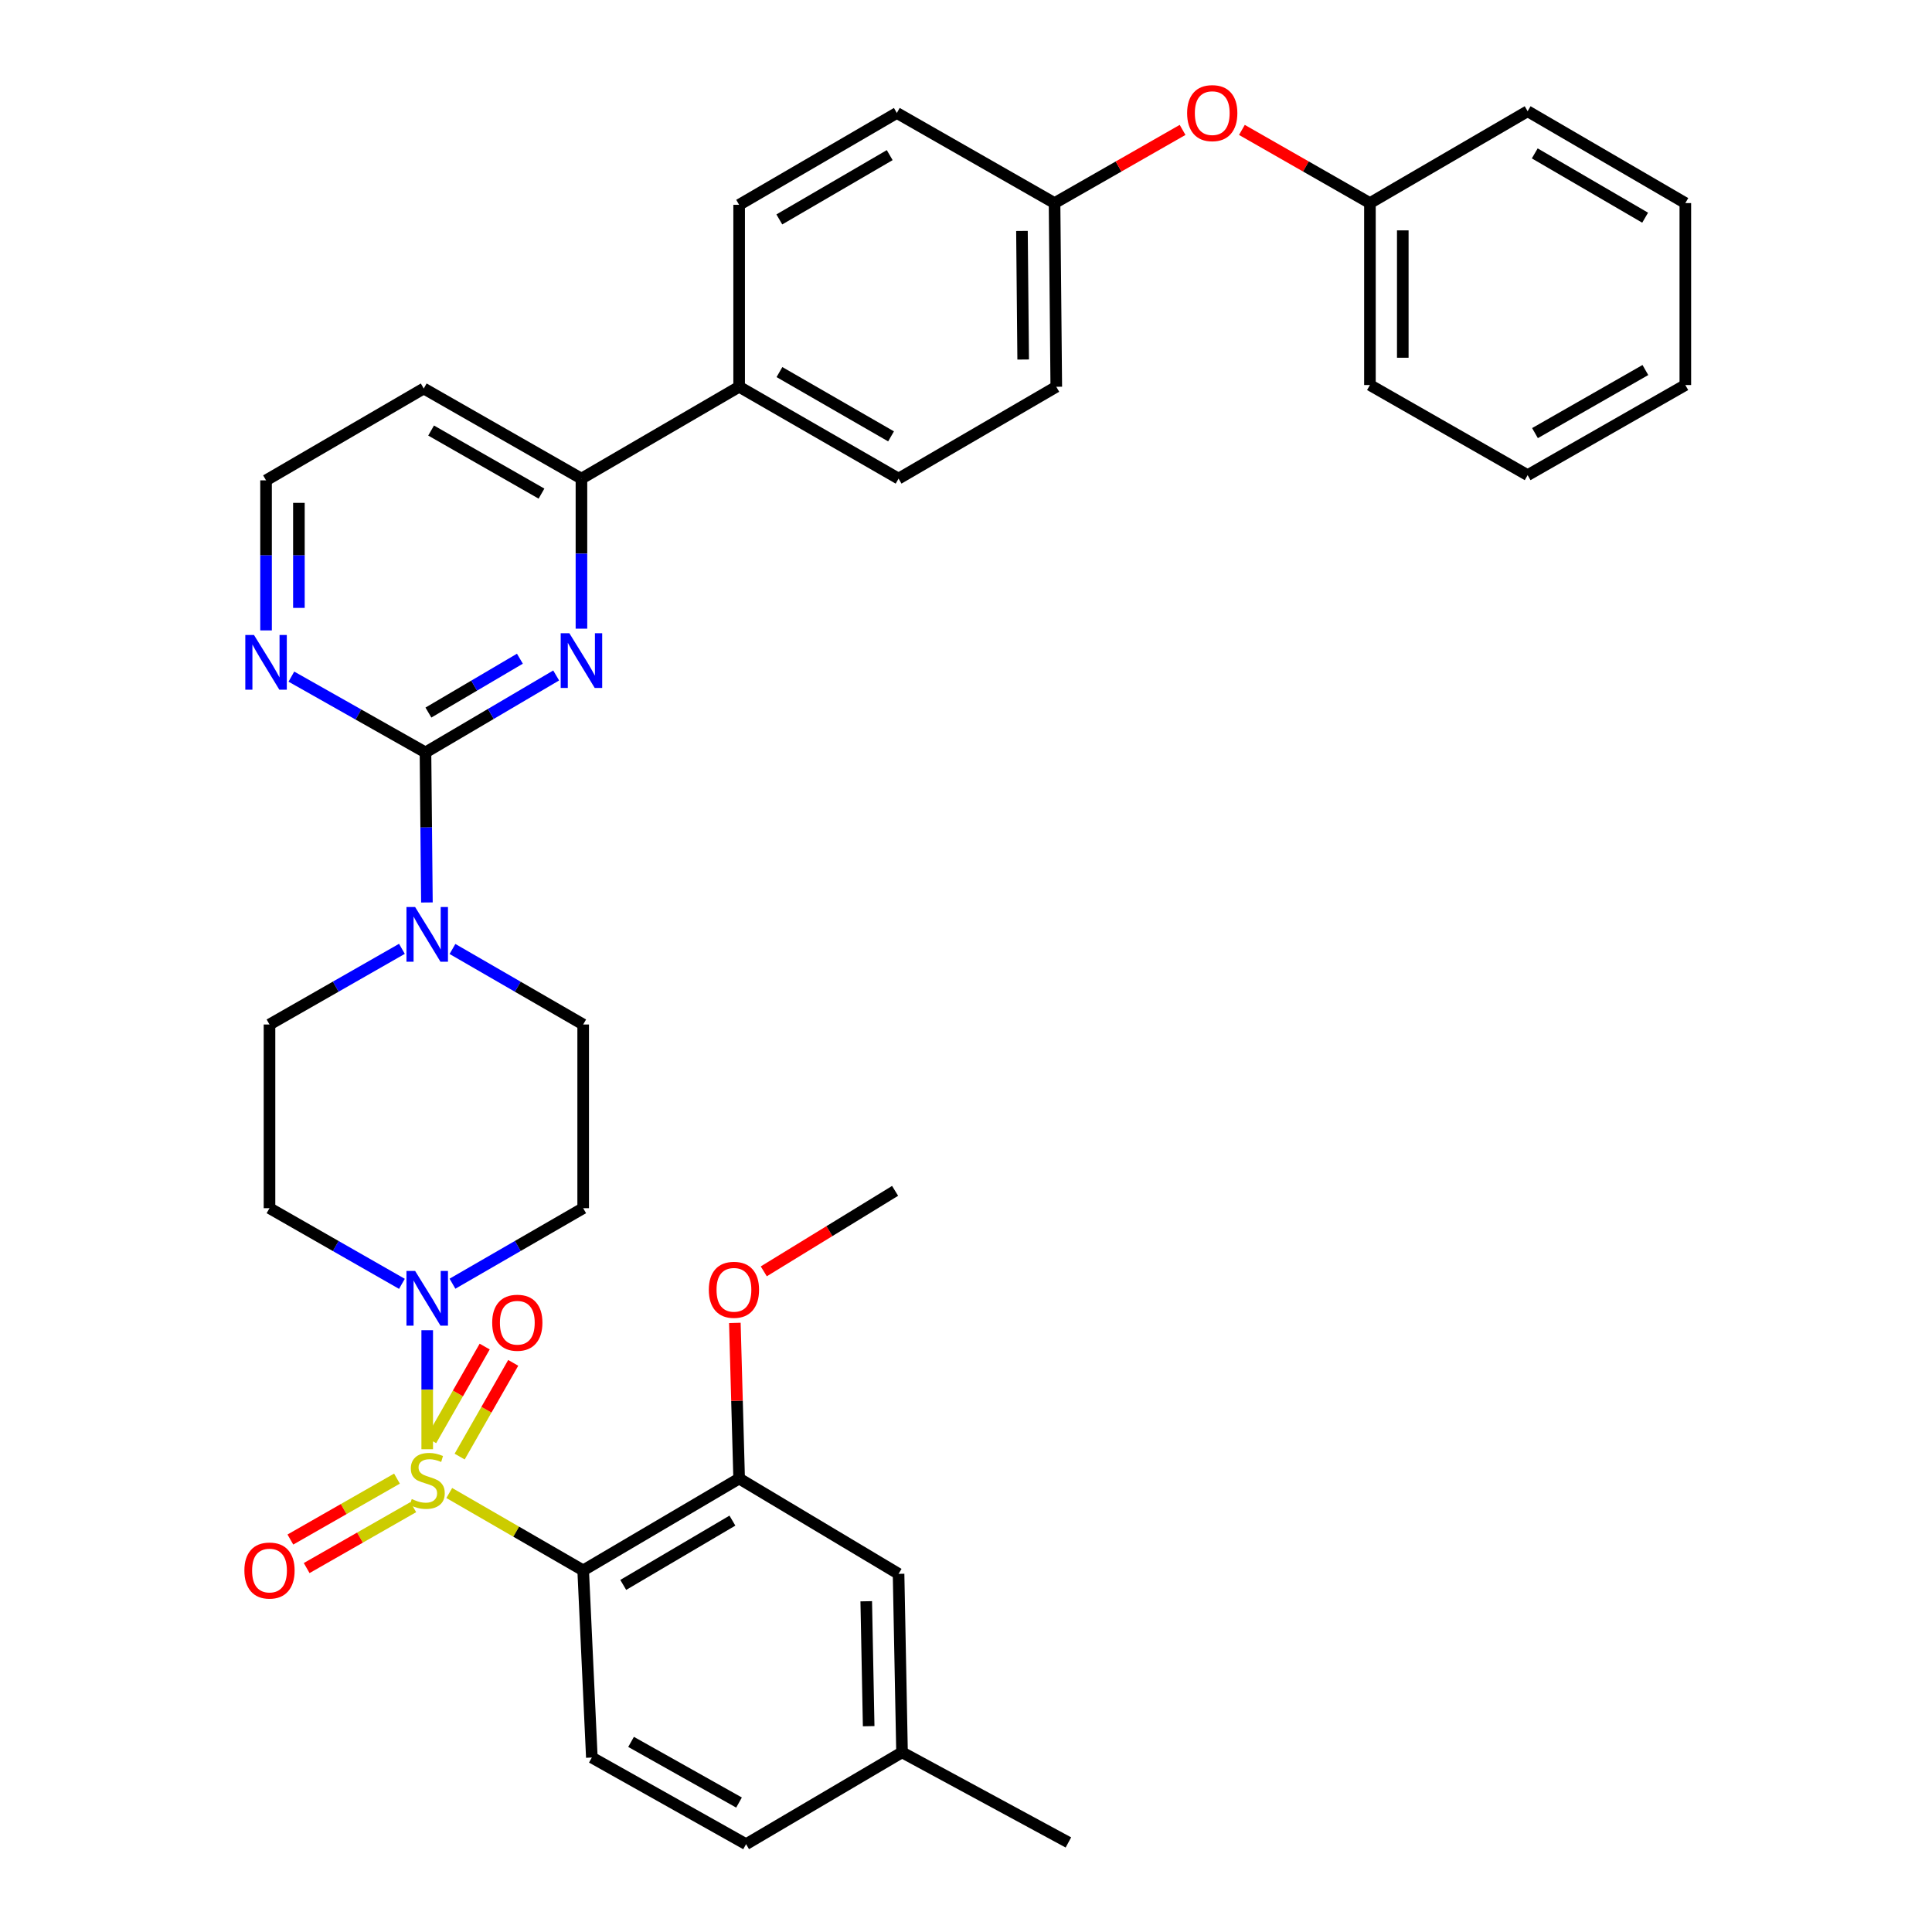 <?xml version='1.0' encoding='iso-8859-1'?>
<svg version='1.1' baseProfile='full'
              xmlns='http://www.w3.org/2000/svg'
                      xmlns:rdkit='http://www.rdkit.org/xml'
                      xmlns:xlink='http://www.w3.org/1999/xlink'
                  xml:space='preserve'
width='1000px' height='1000px' viewBox='0 0 1000 1000'>
<!-- END OF HEADER -->
<rect style='opacity:1.0;fill:#FFFFFF;stroke:none' width='1000' height='1000' x='0' y='0'> </rect>
<path class='bond-0' d='M 234.196,664.444 L 268.024,644.899' style='fill:none;fill-rule:evenodd;stroke:#0000FF;stroke-width:6px;stroke-linecap:butt;stroke-linejoin:miter;stroke-opacity:1' />
<path class='bond-0' d='M 268.024,644.899 L 301.851,625.353' style='fill:none;fill-rule:evenodd;stroke:#000000;stroke-width:6px;stroke-linecap:butt;stroke-linejoin:miter;stroke-opacity:1' />
<path class='bond-1' d='M 221.125,688.512 L 221.125,719.316' style='fill:none;fill-rule:evenodd;stroke:#0000FF;stroke-width:6px;stroke-linecap:butt;stroke-linejoin:miter;stroke-opacity:1' />
<path class='bond-1' d='M 221.125,719.316 L 221.125,750.121' style='fill:none;fill-rule:evenodd;stroke:#CCCC00;stroke-width:6px;stroke-linecap:butt;stroke-linejoin:miter;stroke-opacity:1' />
<path class='bond-2' d='M 208.035,664.517 L 173.764,644.935' style='fill:none;fill-rule:evenodd;stroke:#0000FF;stroke-width:6px;stroke-linecap:butt;stroke-linejoin:miter;stroke-opacity:1' />
<path class='bond-2' d='M 173.764,644.935 L 139.493,625.353' style='fill:none;fill-rule:evenodd;stroke:#000000;stroke-width:6px;stroke-linecap:butt;stroke-linejoin:miter;stroke-opacity:1' />
<path class='bond-3' d='M 205.477,765.333 L 177.887,781.098' style='fill:none;fill-rule:evenodd;stroke:#CCCC00;stroke-width:6px;stroke-linecap:butt;stroke-linejoin:miter;stroke-opacity:1' />
<path class='bond-3' d='M 177.887,781.098 L 150.297,796.863' style='fill:none;fill-rule:evenodd;stroke:#FF0000;stroke-width:6px;stroke-linecap:butt;stroke-linejoin:miter;stroke-opacity:1' />
<path class='bond-3' d='M 213.913,780.096 L 186.322,795.861' style='fill:none;fill-rule:evenodd;stroke:#CCCC00;stroke-width:6px;stroke-linecap:butt;stroke-linejoin:miter;stroke-opacity:1' />
<path class='bond-3' d='M 186.322,795.861 L 158.732,811.625' style='fill:none;fill-rule:evenodd;stroke:#FF0000;stroke-width:6px;stroke-linecap:butt;stroke-linejoin:miter;stroke-opacity:1' />
<path class='bond-4' d='M 237.917,753.93 L 251.777,729.672' style='fill:none;fill-rule:evenodd;stroke:#CCCC00;stroke-width:6px;stroke-linecap:butt;stroke-linejoin:miter;stroke-opacity:1' />
<path class='bond-4' d='M 251.777,729.672 L 265.637,705.413' style='fill:none;fill-rule:evenodd;stroke:#FF0000;stroke-width:6px;stroke-linecap:butt;stroke-linejoin:miter;stroke-opacity:1' />
<path class='bond-4' d='M 223.154,745.495 L 237.014,721.237' style='fill:none;fill-rule:evenodd;stroke:#CCCC00;stroke-width:6px;stroke-linecap:butt;stroke-linejoin:miter;stroke-opacity:1' />
<path class='bond-4' d='M 237.014,721.237 L 250.874,696.979' style='fill:none;fill-rule:evenodd;stroke:#FF0000;stroke-width:6px;stroke-linecap:butt;stroke-linejoin:miter;stroke-opacity:1' />
<path class='bond-5' d='M 232.536,772.776 L 267.194,792.802' style='fill:none;fill-rule:evenodd;stroke:#CCCC00;stroke-width:6px;stroke-linecap:butt;stroke-linejoin:miter;stroke-opacity:1' />
<path class='bond-5' d='M 267.194,792.802 L 301.851,812.827' style='fill:none;fill-rule:evenodd;stroke:#000000;stroke-width:6px;stroke-linecap:butt;stroke-linejoin:miter;stroke-opacity:1' />
<path class='bond-6' d='M 546.729,200.189 L 545.831,105.115' style='fill:none;fill-rule:evenodd;stroke:#000000;stroke-width:6px;stroke-linecap:butt;stroke-linejoin:miter;stroke-opacity:1' />
<path class='bond-6' d='M 529.592,186.088 L 528.964,119.536' style='fill:none;fill-rule:evenodd;stroke:#000000;stroke-width:6px;stroke-linecap:butt;stroke-linejoin:miter;stroke-opacity:1' />
<path class='bond-7' d='M 546.729,200.189 L 465.097,247.73' style='fill:none;fill-rule:evenodd;stroke:#000000;stroke-width:6px;stroke-linecap:butt;stroke-linejoin:miter;stroke-opacity:1' />
<path class='bond-8' d='M 545.831,105.115 L 464.199,58.47' style='fill:none;fill-rule:evenodd;stroke:#000000;stroke-width:6px;stroke-linecap:butt;stroke-linejoin:miter;stroke-opacity:1' />
<path class='bond-9' d='M 545.831,105.115 L 578.968,86.178' style='fill:none;fill-rule:evenodd;stroke:#000000;stroke-width:6px;stroke-linecap:butt;stroke-linejoin:miter;stroke-opacity:1' />
<path class='bond-9' d='M 578.968,86.178 L 612.104,67.242' style='fill:none;fill-rule:evenodd;stroke:#FF0000;stroke-width:6px;stroke-linecap:butt;stroke-linejoin:miter;stroke-opacity:1' />
<path class='bond-10' d='M 464.199,58.47 L 382.576,106.012' style='fill:none;fill-rule:evenodd;stroke:#000000;stroke-width:6px;stroke-linecap:butt;stroke-linejoin:miter;stroke-opacity:1' />
<path class='bond-10' d='M 460.513,80.294 L 403.377,113.573' style='fill:none;fill-rule:evenodd;stroke:#000000;stroke-width:6px;stroke-linecap:butt;stroke-linejoin:miter;stroke-opacity:1' />
<path class='bond-11' d='M 382.576,106.012 L 382.576,200.189' style='fill:none;fill-rule:evenodd;stroke:#000000;stroke-width:6px;stroke-linecap:butt;stroke-linejoin:miter;stroke-opacity:1' />
<path class='bond-12' d='M 382.576,200.189 L 465.097,247.73' style='fill:none;fill-rule:evenodd;stroke:#000000;stroke-width:6px;stroke-linecap:butt;stroke-linejoin:miter;stroke-opacity:1' />
<path class='bond-12' d='M 403.442,192.587 L 461.206,225.866' style='fill:none;fill-rule:evenodd;stroke:#000000;stroke-width:6px;stroke-linecap:butt;stroke-linejoin:miter;stroke-opacity:1' />
<path class='bond-13' d='M 382.576,200.189 L 300.954,247.73' style='fill:none;fill-rule:evenodd;stroke:#000000;stroke-width:6px;stroke-linecap:butt;stroke-linejoin:miter;stroke-opacity:1' />
<path class='bond-14' d='M 642.805,67.242 L 675.941,86.178' style='fill:none;fill-rule:evenodd;stroke:#FF0000;stroke-width:6px;stroke-linecap:butt;stroke-linejoin:miter;stroke-opacity:1' />
<path class='bond-14' d='M 675.941,86.178 L 709.077,105.115' style='fill:none;fill-rule:evenodd;stroke:#000000;stroke-width:6px;stroke-linecap:butt;stroke-linejoin:miter;stroke-opacity:1' />
<path class='bond-15' d='M 300.954,247.73 L 219.331,201.086' style='fill:none;fill-rule:evenodd;stroke:#000000;stroke-width:6px;stroke-linecap:butt;stroke-linejoin:miter;stroke-opacity:1' />
<path class='bond-15' d='M 280.274,255.496 L 223.138,222.845' style='fill:none;fill-rule:evenodd;stroke:#000000;stroke-width:6px;stroke-linecap:butt;stroke-linejoin:miter;stroke-opacity:1' />
<path class='bond-16' d='M 300.954,247.73 L 300.954,286.566' style='fill:none;fill-rule:evenodd;stroke:#000000;stroke-width:6px;stroke-linecap:butt;stroke-linejoin:miter;stroke-opacity:1' />
<path class='bond-16' d='M 300.954,286.566 L 300.954,325.402' style='fill:none;fill-rule:evenodd;stroke:#0000FF;stroke-width:6px;stroke-linecap:butt;stroke-linejoin:miter;stroke-opacity:1' />
<path class='bond-17' d='M 219.331,201.086 L 137.708,248.628' style='fill:none;fill-rule:evenodd;stroke:#000000;stroke-width:6px;stroke-linecap:butt;stroke-linejoin:miter;stroke-opacity:1' />
<path class='bond-18' d='M 137.708,248.628 L 137.708,287.463' style='fill:none;fill-rule:evenodd;stroke:#000000;stroke-width:6px;stroke-linecap:butt;stroke-linejoin:miter;stroke-opacity:1' />
<path class='bond-18' d='M 137.708,287.463 L 137.708,326.299' style='fill:none;fill-rule:evenodd;stroke:#0000FF;stroke-width:6px;stroke-linecap:butt;stroke-linejoin:miter;stroke-opacity:1' />
<path class='bond-18' d='M 154.711,260.278 L 154.711,287.463' style='fill:none;fill-rule:evenodd;stroke:#000000;stroke-width:6px;stroke-linecap:butt;stroke-linejoin:miter;stroke-opacity:1' />
<path class='bond-18' d='M 154.711,287.463 L 154.711,314.648' style='fill:none;fill-rule:evenodd;stroke:#0000FF;stroke-width:6px;stroke-linecap:butt;stroke-linejoin:miter;stroke-opacity:1' />
<path class='bond-19' d='M 150.818,350.222 L 185.523,369.835' style='fill:none;fill-rule:evenodd;stroke:#0000FF;stroke-width:6px;stroke-linecap:butt;stroke-linejoin:miter;stroke-opacity:1' />
<path class='bond-19' d='M 185.523,369.835 L 220.228,389.448' style='fill:none;fill-rule:evenodd;stroke:#000000;stroke-width:6px;stroke-linecap:butt;stroke-linejoin:miter;stroke-opacity:1' />
<path class='bond-20' d='M 220.228,389.448 L 254.05,369.534' style='fill:none;fill-rule:evenodd;stroke:#000000;stroke-width:6px;stroke-linecap:butt;stroke-linejoin:miter;stroke-opacity:1' />
<path class='bond-20' d='M 254.05,369.534 L 287.872,349.619' style='fill:none;fill-rule:evenodd;stroke:#0000FF;stroke-width:6px;stroke-linecap:butt;stroke-linejoin:miter;stroke-opacity:1' />
<path class='bond-20' d='M 221.748,368.822 L 245.423,354.882' style='fill:none;fill-rule:evenodd;stroke:#000000;stroke-width:6px;stroke-linecap:butt;stroke-linejoin:miter;stroke-opacity:1' />
<path class='bond-20' d='M 245.423,354.882 L 269.098,340.942' style='fill:none;fill-rule:evenodd;stroke:#0000FF;stroke-width:6px;stroke-linecap:butt;stroke-linejoin:miter;stroke-opacity:1' />
<path class='bond-21' d='M 220.228,389.448 L 220.598,428.284' style='fill:none;fill-rule:evenodd;stroke:#000000;stroke-width:6px;stroke-linecap:butt;stroke-linejoin:miter;stroke-opacity:1' />
<path class='bond-21' d='M 220.598,428.284 L 220.968,467.12' style='fill:none;fill-rule:evenodd;stroke:#0000FF;stroke-width:6px;stroke-linecap:butt;stroke-linejoin:miter;stroke-opacity:1' />
<path class='bond-22' d='M 208.035,491.114 L 173.764,510.696' style='fill:none;fill-rule:evenodd;stroke:#0000FF;stroke-width:6px;stroke-linecap:butt;stroke-linejoin:miter;stroke-opacity:1' />
<path class='bond-22' d='M 173.764,510.696 L 139.493,530.279' style='fill:none;fill-rule:evenodd;stroke:#000000;stroke-width:6px;stroke-linecap:butt;stroke-linejoin:miter;stroke-opacity:1' />
<path class='bond-23' d='M 234.196,491.187 L 268.024,510.733' style='fill:none;fill-rule:evenodd;stroke:#0000FF;stroke-width:6px;stroke-linecap:butt;stroke-linejoin:miter;stroke-opacity:1' />
<path class='bond-23' d='M 268.024,510.733 L 301.851,530.279' style='fill:none;fill-rule:evenodd;stroke:#000000;stroke-width:6px;stroke-linecap:butt;stroke-linejoin:miter;stroke-opacity:1' />
<path class='bond-24' d='M 709.077,105.115 L 790.7,57.573' style='fill:none;fill-rule:evenodd;stroke:#000000;stroke-width:6px;stroke-linecap:butt;stroke-linejoin:miter;stroke-opacity:1' />
<path class='bond-25' d='M 709.077,105.115 L 709.077,199.291' style='fill:none;fill-rule:evenodd;stroke:#000000;stroke-width:6px;stroke-linecap:butt;stroke-linejoin:miter;stroke-opacity:1' />
<path class='bond-25' d='M 726.08,119.241 L 726.08,185.165' style='fill:none;fill-rule:evenodd;stroke:#000000;stroke-width:6px;stroke-linecap:butt;stroke-linejoin:miter;stroke-opacity:1' />
<path class='bond-26' d='M 709.077,199.291 L 790.7,245.935' style='fill:none;fill-rule:evenodd;stroke:#000000;stroke-width:6px;stroke-linecap:butt;stroke-linejoin:miter;stroke-opacity:1' />
<path class='bond-27' d='M 790.7,245.935 L 872.323,199.291' style='fill:none;fill-rule:evenodd;stroke:#000000;stroke-width:6px;stroke-linecap:butt;stroke-linejoin:miter;stroke-opacity:1' />
<path class='bond-27' d='M 794.507,224.176 L 851.643,191.525' style='fill:none;fill-rule:evenodd;stroke:#000000;stroke-width:6px;stroke-linecap:butt;stroke-linejoin:miter;stroke-opacity:1' />
<path class='bond-28' d='M 872.323,199.291 L 872.323,105.115' style='fill:none;fill-rule:evenodd;stroke:#000000;stroke-width:6px;stroke-linecap:butt;stroke-linejoin:miter;stroke-opacity:1' />
<path class='bond-29' d='M 872.323,105.115 L 790.7,57.573' style='fill:none;fill-rule:evenodd;stroke:#000000;stroke-width:6px;stroke-linecap:butt;stroke-linejoin:miter;stroke-opacity:1' />
<path class='bond-29' d='M 851.522,112.676 L 794.386,79.396' style='fill:none;fill-rule:evenodd;stroke:#000000;stroke-width:6px;stroke-linecap:butt;stroke-linejoin:miter;stroke-opacity:1' />
<path class='bond-30' d='M 139.493,530.279 L 139.493,625.353' style='fill:none;fill-rule:evenodd;stroke:#000000;stroke-width:6px;stroke-linecap:butt;stroke-linejoin:miter;stroke-opacity:1' />
<path class='bond-31' d='M 301.851,625.353 L 301.851,530.279' style='fill:none;fill-rule:evenodd;stroke:#000000;stroke-width:6px;stroke-linecap:butt;stroke-linejoin:miter;stroke-opacity:1' />
<path class='bond-32' d='M 301.851,812.827 L 382.576,765.286' style='fill:none;fill-rule:evenodd;stroke:#000000;stroke-width:6px;stroke-linecap:butt;stroke-linejoin:miter;stroke-opacity:1' />
<path class='bond-32' d='M 322.588,820.347 L 379.096,787.068' style='fill:none;fill-rule:evenodd;stroke:#000000;stroke-width:6px;stroke-linecap:butt;stroke-linejoin:miter;stroke-opacity:1' />
<path class='bond-33' d='M 301.851,812.827 L 306.338,909.696' style='fill:none;fill-rule:evenodd;stroke:#000000;stroke-width:6px;stroke-linecap:butt;stroke-linejoin:miter;stroke-opacity:1' />
<path class='bond-34' d='M 382.576,765.286 L 465.097,814.622' style='fill:none;fill-rule:evenodd;stroke:#000000;stroke-width:6px;stroke-linecap:butt;stroke-linejoin:miter;stroke-opacity:1' />
<path class='bond-35' d='M 382.576,765.286 L 381.467,725.005' style='fill:none;fill-rule:evenodd;stroke:#000000;stroke-width:6px;stroke-linecap:butt;stroke-linejoin:miter;stroke-opacity:1' />
<path class='bond-35' d='M 381.467,725.005 L 380.358,684.725' style='fill:none;fill-rule:evenodd;stroke:#FF0000;stroke-width:6px;stroke-linecap:butt;stroke-linejoin:miter;stroke-opacity:1' />
<path class='bond-36' d='M 306.338,909.696 L 386.166,954.545' style='fill:none;fill-rule:evenodd;stroke:#000000;stroke-width:6px;stroke-linecap:butt;stroke-linejoin:miter;stroke-opacity:1' />
<path class='bond-36' d='M 326.64,901.6 L 382.52,932.995' style='fill:none;fill-rule:evenodd;stroke:#000000;stroke-width:6px;stroke-linecap:butt;stroke-linejoin:miter;stroke-opacity:1' />
<path class='bond-37' d='M 465.097,814.622 L 466.891,907.004' style='fill:none;fill-rule:evenodd;stroke:#000000;stroke-width:6px;stroke-linecap:butt;stroke-linejoin:miter;stroke-opacity:1' />
<path class='bond-37' d='M 448.366,828.809 L 449.623,893.477' style='fill:none;fill-rule:evenodd;stroke:#000000;stroke-width:6px;stroke-linecap:butt;stroke-linejoin:miter;stroke-opacity:1' />
<path class='bond-38' d='M 395.33,658.052 L 429.316,637.22' style='fill:none;fill-rule:evenodd;stroke:#FF0000;stroke-width:6px;stroke-linecap:butt;stroke-linejoin:miter;stroke-opacity:1' />
<path class='bond-38' d='M 429.316,637.22 L 463.302,616.388' style='fill:none;fill-rule:evenodd;stroke:#000000;stroke-width:6px;stroke-linecap:butt;stroke-linejoin:miter;stroke-opacity:1' />
<path class='bond-39' d='M 386.166,954.545 L 466.891,907.004' style='fill:none;fill-rule:evenodd;stroke:#000000;stroke-width:6px;stroke-linecap:butt;stroke-linejoin:miter;stroke-opacity:1' />
<path class='bond-40' d='M 466.891,907.004 L 553.001,953.648' style='fill:none;fill-rule:evenodd;stroke:#000000;stroke-width:6px;stroke-linecap:butt;stroke-linejoin:miter;stroke-opacity:1' />
<path  class='atom-0' d='M 214.865 657.837
L 224.145 672.837
Q 225.065 674.317, 226.545 676.997
Q 228.025 679.677, 228.105 679.837
L 228.105 657.837
L 231.865 657.837
L 231.865 686.157
L 227.985 686.157
L 218.025 669.757
Q 216.865 667.837, 215.625 665.637
Q 214.425 663.437, 214.065 662.757
L 214.065 686.157
L 210.385 686.157
L 210.385 657.837
L 214.865 657.837
' fill='#0000FF'/>
<path  class='atom-1' d='M 213.125 775.903
Q 213.445 776.023, 214.765 776.583
Q 216.085 777.143, 217.525 777.503
Q 219.005 777.823, 220.445 777.823
Q 223.125 777.823, 224.685 776.543
Q 226.245 775.223, 226.245 772.943
Q 226.245 771.383, 225.445 770.423
Q 224.685 769.463, 223.485 768.943
Q 222.285 768.423, 220.285 767.823
Q 217.765 767.063, 216.245 766.343
Q 214.765 765.623, 213.685 764.103
Q 212.645 762.583, 212.645 760.023
Q 212.645 756.463, 215.045 754.263
Q 217.485 752.063, 222.285 752.063
Q 225.565 752.063, 229.285 753.623
L 228.365 756.703
Q 224.965 755.303, 222.405 755.303
Q 219.645 755.303, 218.125 756.463
Q 216.605 757.583, 216.645 759.543
Q 216.645 761.063, 217.405 761.983
Q 218.205 762.903, 219.325 763.423
Q 220.485 763.943, 222.405 764.543
Q 224.965 765.343, 226.485 766.143
Q 228.005 766.943, 229.085 768.583
Q 230.205 770.183, 230.205 772.943
Q 230.205 776.863, 227.565 778.983
Q 224.965 781.063, 220.605 781.063
Q 218.085 781.063, 216.165 780.503
Q 214.285 779.983, 212.045 779.063
L 213.125 775.903
' fill='#CCCC00'/>
<path  class='atom-2' d='M 126.493 812.907
Q 126.493 806.107, 129.853 802.307
Q 133.213 798.507, 139.493 798.507
Q 145.773 798.507, 149.133 802.307
Q 152.493 806.107, 152.493 812.907
Q 152.493 819.787, 149.093 823.707
Q 145.693 827.587, 139.493 827.587
Q 133.253 827.587, 129.853 823.707
Q 126.493 819.827, 126.493 812.907
M 139.493 824.387
Q 143.813 824.387, 146.133 821.507
Q 148.493 818.587, 148.493 812.907
Q 148.493 807.347, 146.133 804.547
Q 143.813 801.707, 139.493 801.707
Q 135.173 801.707, 132.813 804.507
Q 130.493 807.307, 130.493 812.907
Q 130.493 818.627, 132.813 821.507
Q 135.173 824.387, 139.493 824.387
' fill='#FF0000'/>
<path  class='atom-3' d='M 254.76 684.64
Q 254.76 677.84, 258.12 674.04
Q 261.48 670.24, 267.76 670.24
Q 274.04 670.24, 277.4 674.04
Q 280.76 677.84, 280.76 684.64
Q 280.76 691.52, 277.36 695.44
Q 273.96 699.32, 267.76 699.32
Q 261.52 699.32, 258.12 695.44
Q 254.76 691.56, 254.76 684.64
M 267.76 696.12
Q 272.08 696.12, 274.4 693.24
Q 276.76 690.32, 276.76 684.64
Q 276.76 679.08, 274.4 676.28
Q 272.08 673.44, 267.76 673.44
Q 263.44 673.44, 261.08 676.24
Q 258.76 679.04, 258.76 684.64
Q 258.76 690.36, 261.08 693.24
Q 263.44 696.12, 267.76 696.12
' fill='#FF0000'/>
<path  class='atom-10' d='M 614.454 58.55
Q 614.454 51.75, 617.814 47.95
Q 621.174 44.15, 627.454 44.15
Q 633.734 44.15, 637.094 47.95
Q 640.454 51.75, 640.454 58.55
Q 640.454 65.43, 637.054 69.35
Q 633.654 73.23, 627.454 73.23
Q 621.214 73.23, 617.814 69.35
Q 614.454 65.47, 614.454 58.55
M 627.454 70.03
Q 631.774 70.03, 634.094 67.15
Q 636.454 64.23, 636.454 58.55
Q 636.454 52.99, 634.094 50.19
Q 631.774 47.35, 627.454 47.35
Q 623.134 47.35, 620.774 50.15
Q 618.454 52.95, 618.454 58.55
Q 618.454 64.27, 620.774 67.15
Q 623.134 70.03, 627.454 70.03
' fill='#FF0000'/>
<path  class='atom-14' d='M 131.448 328.654
L 140.728 343.654
Q 141.648 345.134, 143.128 347.814
Q 144.608 350.494, 144.688 350.654
L 144.688 328.654
L 148.448 328.654
L 148.448 356.974
L 144.568 356.974
L 134.608 340.574
Q 133.448 338.654, 132.208 336.454
Q 131.008 334.254, 130.648 333.574
L 130.648 356.974
L 126.968 356.974
L 126.968 328.654
L 131.448 328.654
' fill='#0000FF'/>
<path  class='atom-16' d='M 294.694 327.756
L 303.974 342.756
Q 304.894 344.236, 306.374 346.916
Q 307.854 349.596, 307.934 349.756
L 307.934 327.756
L 311.694 327.756
L 311.694 356.076
L 307.814 356.076
L 297.854 339.676
Q 296.694 337.756, 295.454 335.556
Q 294.254 333.356, 293.894 332.676
L 293.894 356.076
L 290.214 356.076
L 290.214 327.756
L 294.694 327.756
' fill='#0000FF'/>
<path  class='atom-17' d='M 214.865 469.474
L 224.145 484.474
Q 225.065 485.954, 226.545 488.634
Q 228.025 491.314, 228.105 491.474
L 228.105 469.474
L 231.865 469.474
L 231.865 497.794
L 227.985 497.794
L 218.025 481.394
Q 216.865 479.474, 215.625 477.274
Q 214.425 475.074, 214.065 474.394
L 214.065 497.794
L 210.385 497.794
L 210.385 469.474
L 214.865 469.474
' fill='#0000FF'/>
<path  class='atom-32' d='M 366.884 667.6
Q 366.884 660.8, 370.244 657
Q 373.604 653.2, 379.884 653.2
Q 386.164 653.2, 389.524 657
Q 392.884 660.8, 392.884 667.6
Q 392.884 674.48, 389.484 678.4
Q 386.084 682.28, 379.884 682.28
Q 373.644 682.28, 370.244 678.4
Q 366.884 674.52, 366.884 667.6
M 379.884 679.08
Q 384.204 679.08, 386.524 676.2
Q 388.884 673.28, 388.884 667.6
Q 388.884 662.04, 386.524 659.24
Q 384.204 656.4, 379.884 656.4
Q 375.564 656.4, 373.204 659.2
Q 370.884 662, 370.884 667.6
Q 370.884 673.32, 373.204 676.2
Q 375.564 679.08, 379.884 679.08
' fill='#FF0000'/>
</svg>
